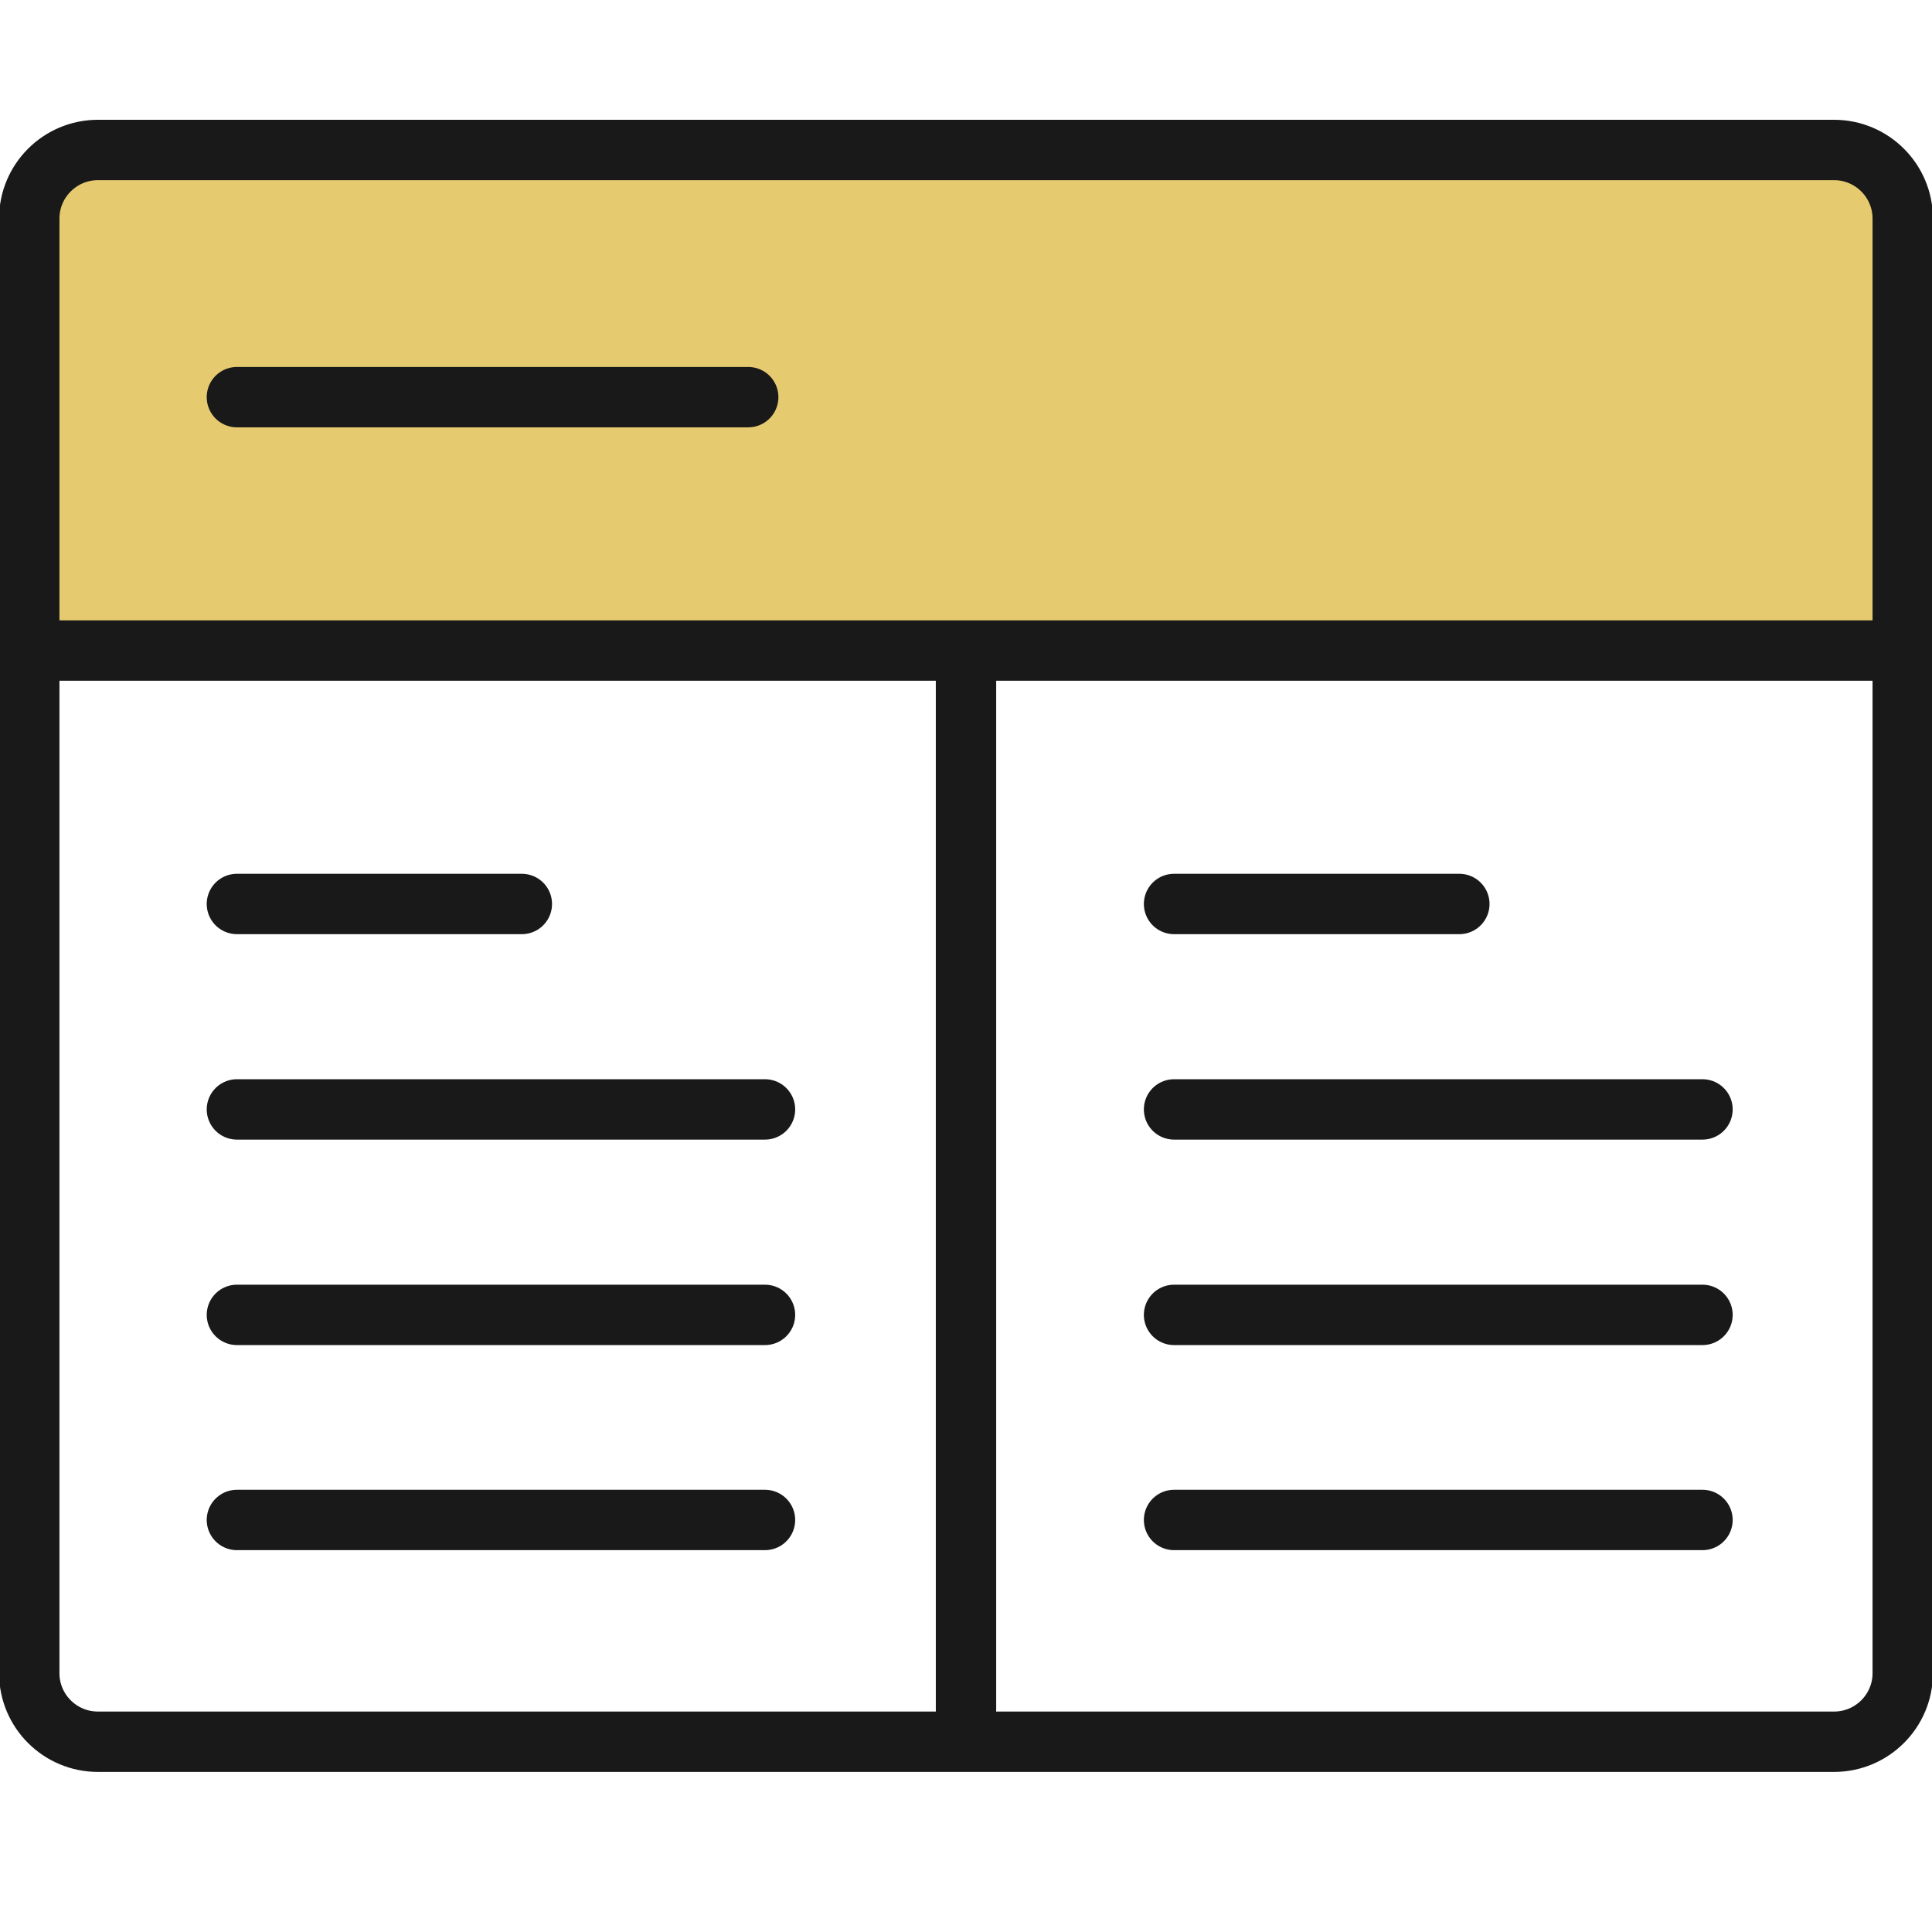 <?xml version="1.0" encoding="UTF-8"?> <svg xmlns="http://www.w3.org/2000/svg" width="48" height="48" viewBox="0 0 48 48" fill="none"><g clip-path="url(#clip0_10345_2910)"><path d="M46.711 3.726H1.135V16.318H46.711V3.726Z" fill="#E6CA6F"></path><path d="M45.566 3.726H2.434C1.491 3.726 0.727 4.49 0.727 5.431V41.569C0.727 42.51 1.491 43.273 2.434 43.273H45.566C46.508 43.273 47.273 42.51 47.273 41.569V5.431C47.273 4.49 46.508 3.726 45.566 3.726Z" stroke="#191919" stroke-width="1.5" stroke-linecap="round" stroke-linejoin="round"></path><path d="M24 16.453V42.469" stroke="#191919" stroke-width="1.5" stroke-linecap="round" stroke-linejoin="round"></path><path d="M0.95 16.163H47.05" stroke="#191919" stroke-width="1.5" stroke-linecap="round" stroke-linejoin="round"></path><path d="M5.886 22.459H12.965" stroke="#191919" stroke-width="1.5" stroke-linecap="round" stroke-linejoin="round"></path><path d="M5.886 9.867H18.589" stroke="#191919" stroke-width="1.5" stroke-linecap="round" stroke-linejoin="round"></path><path d="M5.886 27.563H19.006" stroke="#191919" stroke-width="1.5" stroke-linecap="round" stroke-linejoin="round"></path><path d="M5.886 32.668H19.006" stroke="#191919" stroke-width="1.5" stroke-linecap="round" stroke-linejoin="round"></path><path d="M5.886 37.763H19.006" stroke="#191919" stroke-width="1.5" stroke-linecap="round" stroke-linejoin="round"></path><path d="M29.169 22.459H36.257" stroke="#191919" stroke-width="1.5" stroke-linecap="round" stroke-linejoin="round"></path><path d="M29.169 27.563H42.298" stroke="#191919" stroke-width="1.5" stroke-linecap="round" stroke-linejoin="round"></path><path d="M29.169 32.668H42.298" stroke="#191919" stroke-width="1.5" stroke-linecap="round" stroke-linejoin="round"></path><path d="M29.169 37.763H42.298" stroke="#191919" stroke-width="1.5" stroke-linecap="round" stroke-linejoin="round"></path></g><defs><clipPath id="clip0_10345_2910"><rect width="48" height="48" fill="white"></rect></clipPath></defs></svg> 